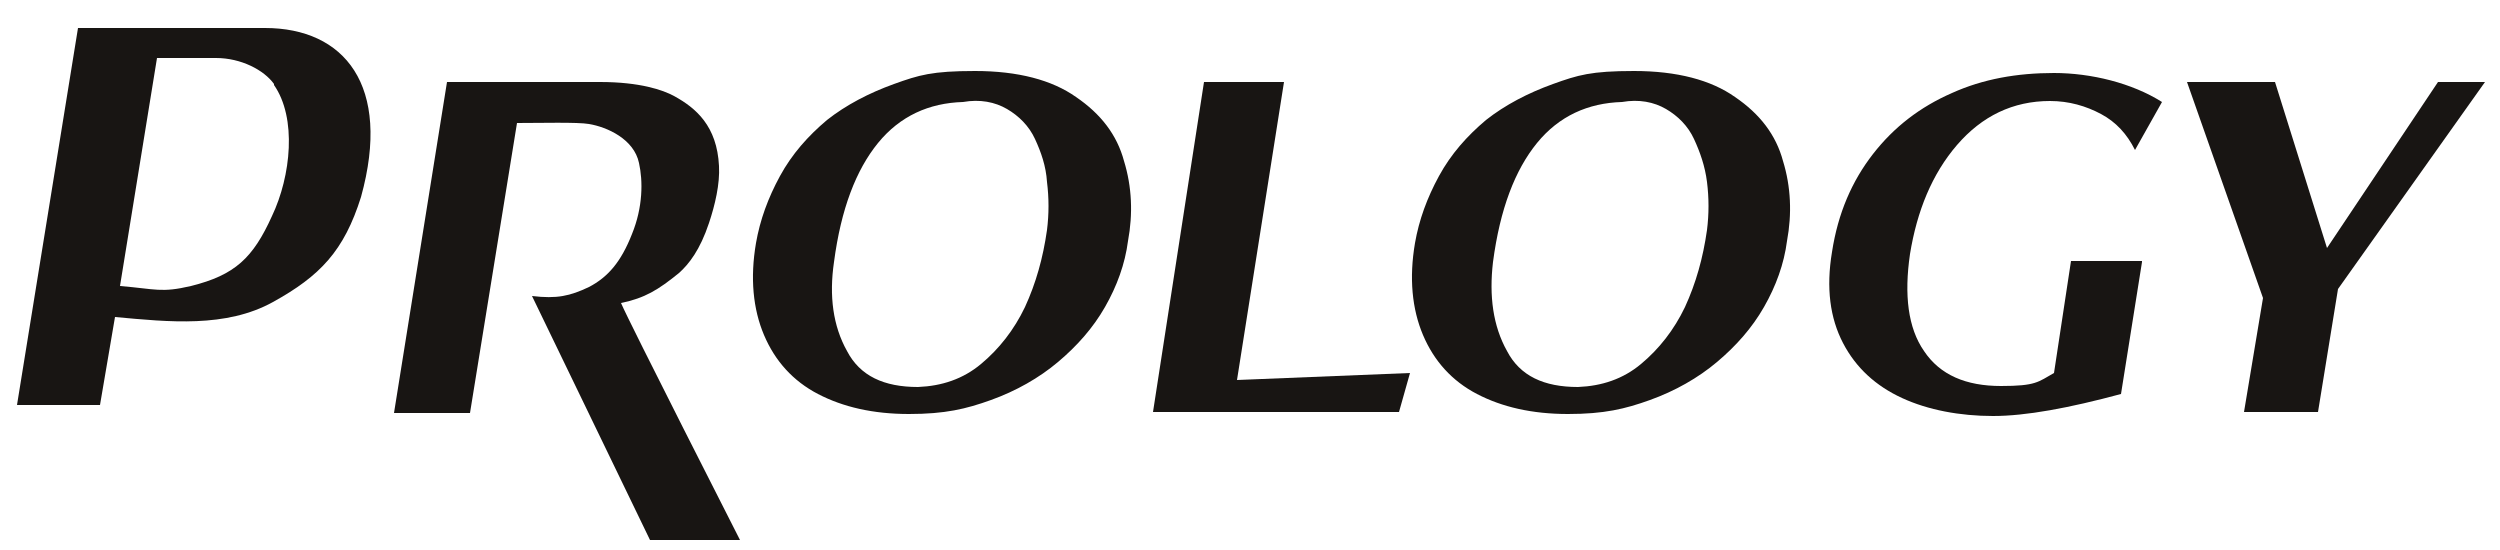 <?xml version="1.0" encoding="UTF-8"?>
<svg id="logo" xmlns="http://www.w3.org/2000/svg" version="1.1" viewBox="0 0 250 55">
  <!-- Generator: Adobe Illustrator 29.1.0, SVG Export Plug-In . SVG Version: 2.1.0 Build 142)  -->
  <defs>
    <style>
      .st0 {
        fill: #181513;
      }
    </style>
  </defs>
  <path id="letP" class="st0" d="M27.3,30.2c4.7-2.6,7.1-5.1,8.8-10.5,3.1-11.2-1.7-16.9-9.6-16.9H7.8L1.7,40.5h8.3l1.5-8.8c5.4.5,11.1,1.1,15.8-1.5ZM27.4,8.5c2.3,3.3,1.7,9.1-.2,13.1-1.9,4.2-3.7,5.9-8.1,7-3,.7-3.5.3-7.1,0l3.7-22.8h5.9c2.5,0,4.8,1.2,5.8,2.6Z"/>
  <path id="letR" class="st0" d="M62.1,30.3c2.4-.5,3.7-1.3,5.8-3,1-.9,2.1-2.3,3-5,.6-1.8,1.1-3.9,1-5.7-.2-4-2.3-5.8-4.5-7-1.1-.6-3.4-1.4-7.4-1.4h-15.3l-5.3,33.1h7.6l4.7-29c2.3,0,6.1-.1,7.2.1,1.8.3,4.5,1.5,5,3.9.4,1.8.4,4.4-.7,7.1-1.1,2.8-2.4,4.3-4.3,5.3-1.9.9-3.2,1.2-5.7.9l11.8,24.4h9s-11.1-21.8-11.9-23.7Z"/>
  <path id="firstO" class="st0" d="M112.4,16.1c-.7-2.6-2.3-4.7-4.8-6.4-2.4-1.7-5.8-2.6-10.1-2.6s-5.6.4-8.1,1.3c-2.5.9-4.8,2.1-6.7,3.6-1.9,1.6-3.5,3.4-4.7,5.6s-2,4.4-2.4,6.7c-.6,3.5-.3,6.6.8,9.2,1.1,2.6,2.9,4.6,5.4,5.9,2.5,1.3,5.5,2,9.1,2s5.7-.5,8.2-1.4,4.8-2.2,6.7-3.8c1.9-1.6,3.5-3.4,4.7-5.5s2-4.3,2.3-6.6c.5-2.7.4-5.4-.4-8ZM100.7,10.9c1.2.7,2.2,1.7,2.8,3,.6,1.3,1.1,2.7,1.2,4.3.2,1.6.2,3.2,0,4.8-.4,2.8-1.1,5.3-2.2,7.7-1.1,2.3-2.6,4.2-4.4,5.7s-3.9,2.2-6.3,2.3c-3.4,0-5.8-1.1-7.1-3.6-1.4-2.5-1.8-5.5-1.3-8.9.7-5.3,2.2-9.2,4.4-11.9,2.2-2.7,5.1-4,8.5-4.1,1.7-.3,3.2,0,4.4.7Z"/>
  <path id="letL" class="st0" d="M128.4,8.2l-4.7,29.8,17.3-.7-1.1,3.9h-24.6l5.1-33h8Z"/>
  <path id="twoO" class="st0" d="M178.3,16.1c-.7-2.6-2.3-4.7-4.8-6.4-2.4-1.7-5.8-2.6-10.1-2.6s-5.6.4-8.1,1.3c-2.5.9-4.8,2.1-6.7,3.6-1.9,1.6-3.5,3.4-4.7,5.6s-2,4.4-2.4,6.7c-.6,3.5-.3,6.6.8,9.2,1.1,2.6,2.9,4.6,5.4,5.9,2.5,1.3,5.5,2,9.1,2s5.7-.5,8.2-1.4,4.8-2.2,6.7-3.8,3.5-3.4,4.7-5.5,2-4.3,2.3-6.6c.5-2.7.4-5.4-.4-8ZM166.6,10.9c1.2.7,2.2,1.7,2.8,3s1.1,2.7,1.3,4.3.2,3.2,0,4.8c-.4,2.8-1.1,5.3-2.2,7.7-1.1,2.3-2.6,4.2-4.4,5.7-1.8,1.5-3.9,2.2-6.3,2.3-3.4,0-5.8-1.1-7.1-3.6-1.4-2.5-1.8-5.5-1.4-8.9.7-5.3,2.2-9.2,4.4-11.9s5.1-4,8.5-4.1c1.7-.3,3.2,0,4.4.7Z"/>
  <path id="letG" class="st0" d="M214.2,26.2l-2.1,13.2c-5.2,1.4-9.5,2.2-12.8,2.2s-6.5-.6-9.1-1.8-4.6-3-5.9-5.5c-1.3-2.5-1.7-5.5-1.1-9.1.6-3.9,2-7.1,4.1-9.8s4.7-4.7,7.9-6.1c3.1-1.4,6.5-2,10.2-2s7.8,1,10.8,2.9l-2.7,4.8c-.8-1.6-1.9-2.8-3.4-3.6-1.5-.8-3.2-1.3-5.1-1.3-3.7,0-6.8,1.5-9.3,4.4-2.5,2.9-4,6.6-4.7,10.9-.6,4.1-.2,7.4,1.4,9.7,1.6,2.4,4.2,3.5,7.7,3.5s3.7-.4,5.3-1.3l1.7-11.2h7.1Z"/>
  <path id="letY" class="st0" d="M224.4,41.2l1.9-11.4-7.6-21.6h8.8l5.2,16.6,11.1-16.6h4.7l-14.7,20.7-2,12.3h-7.4Z"/>
</svg>
